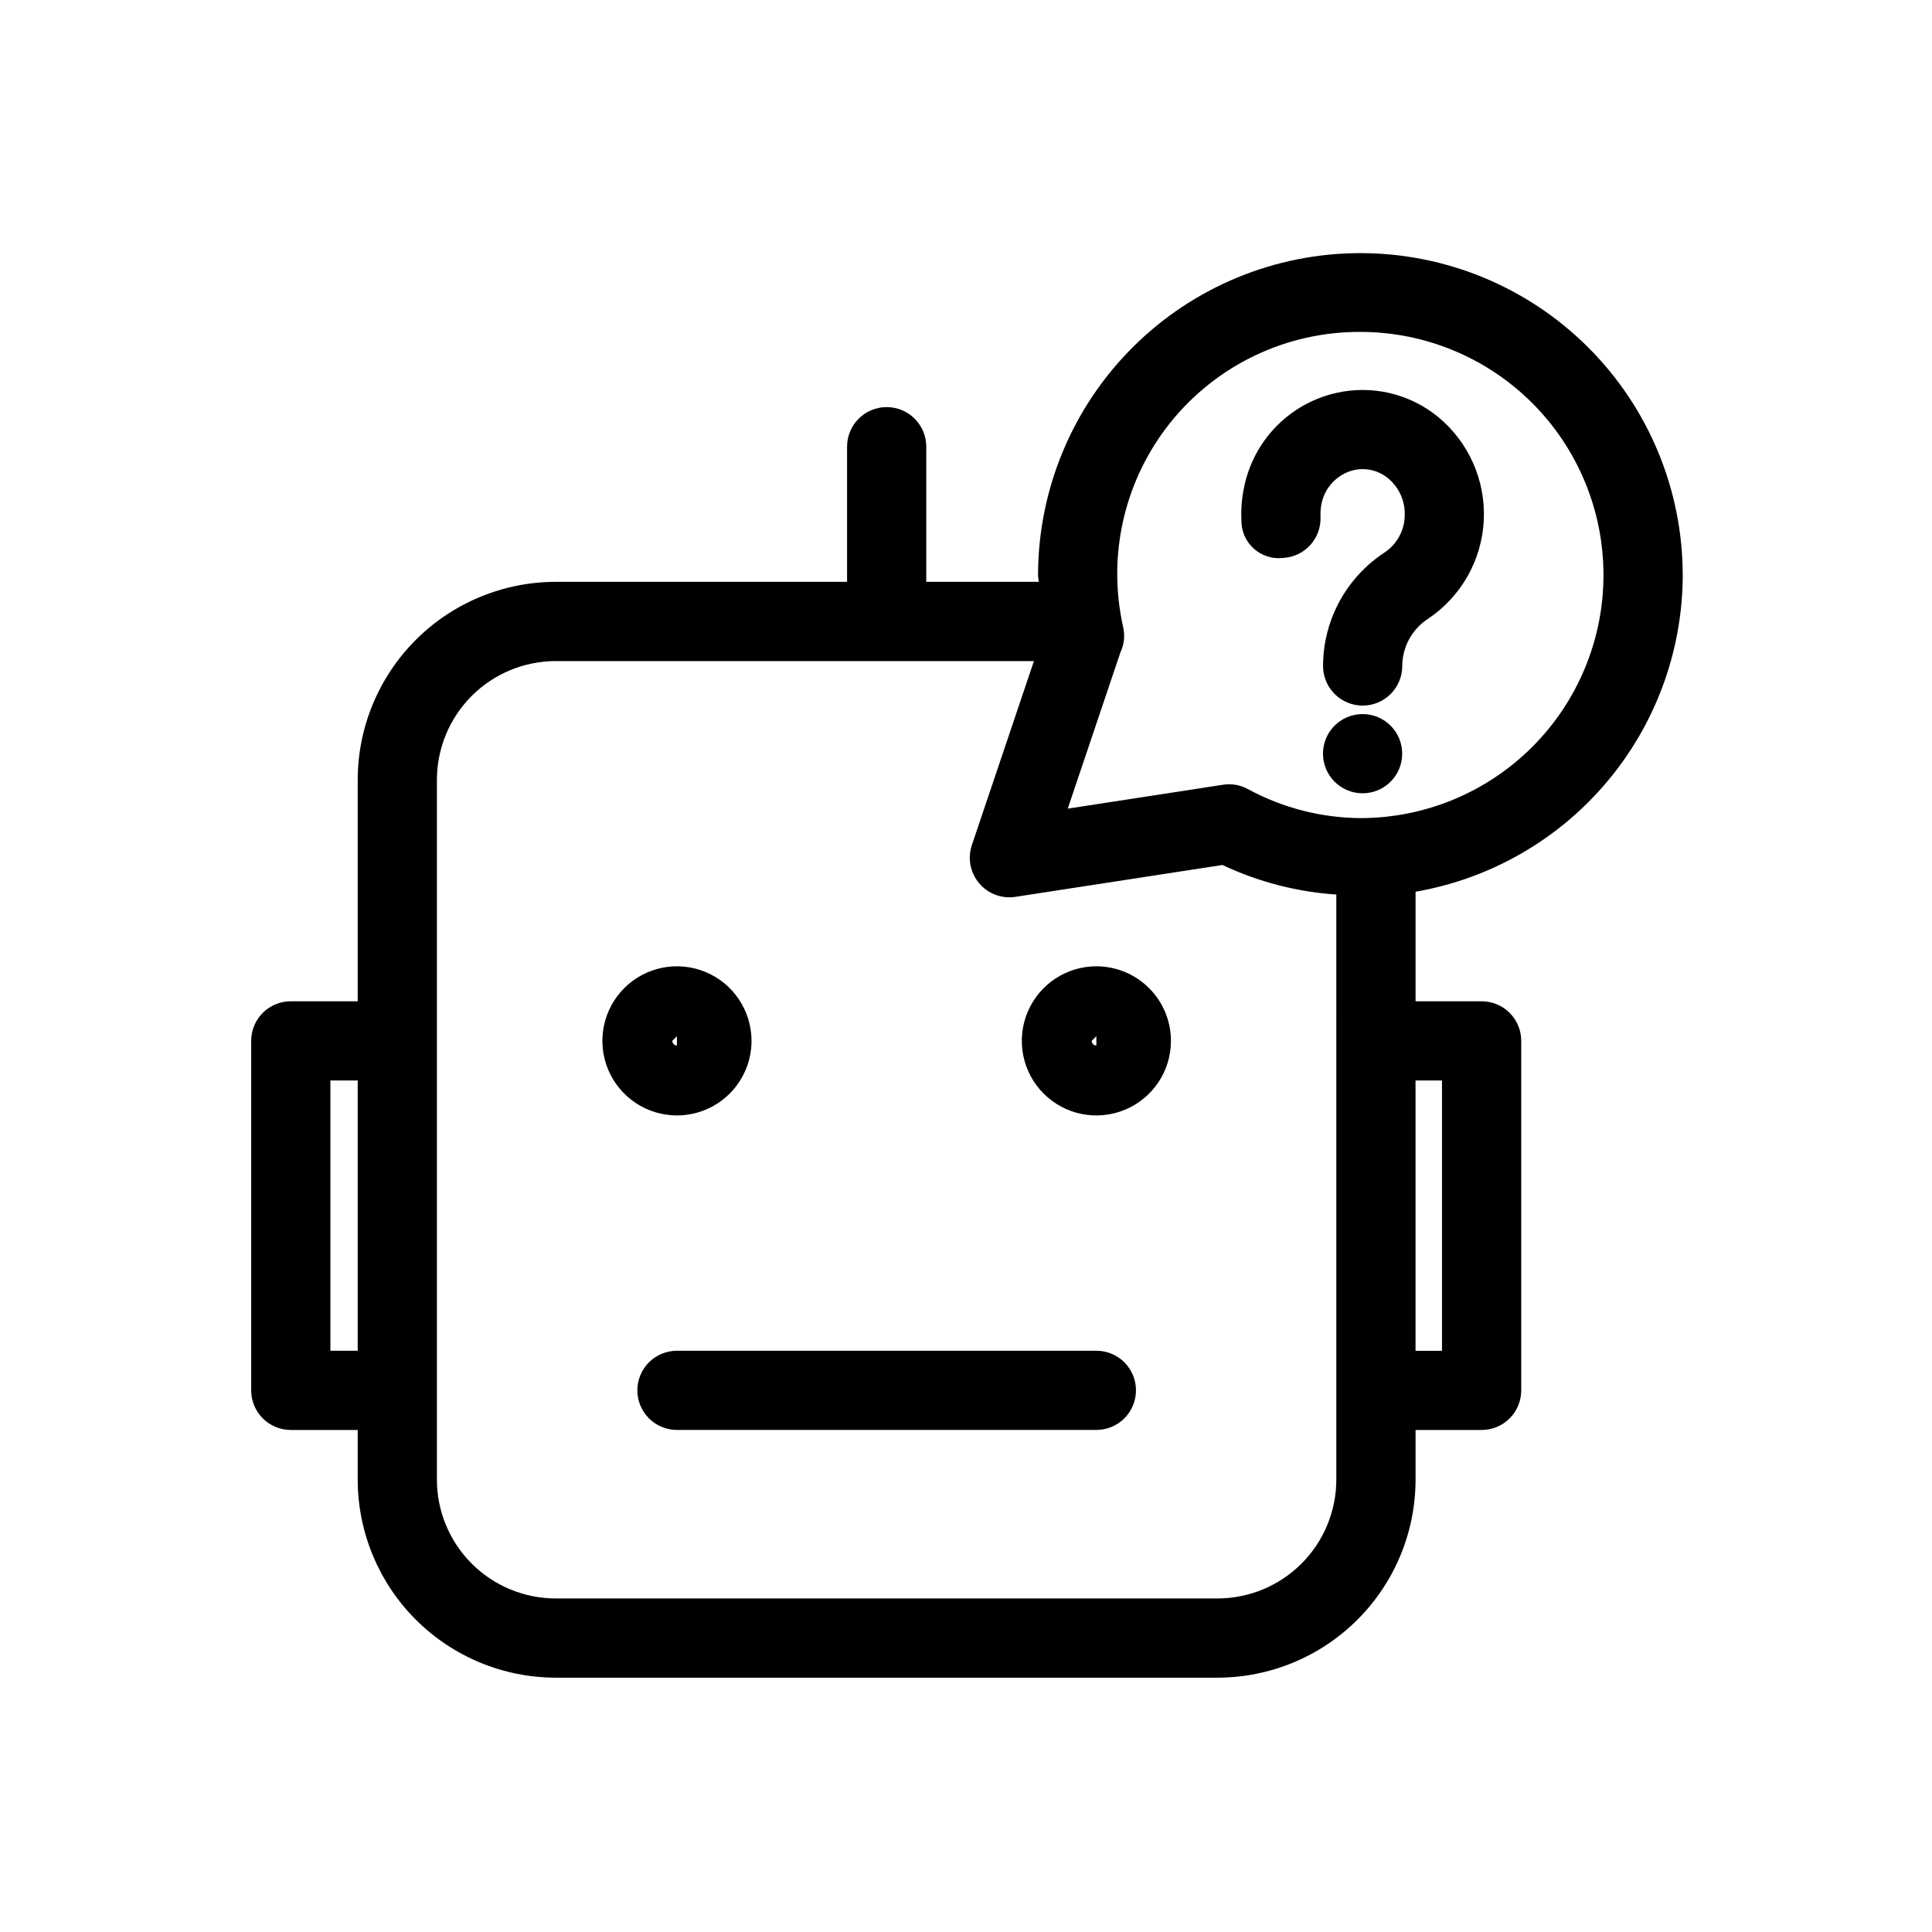 <?xml version="1.0" encoding="UTF-8"?>
<!-- Uploaded to: SVG Repo, www.svgrepo.com, Generator: SVG Repo Mixer Tools -->
<svg fill="#000000" width="800px" height="800px" version="1.1" viewBox="144 144 512 512" xmlns="http://www.w3.org/2000/svg">
 <g>
  <path d="m434.55 501.96h-111.15c-2.781 0-5.453 1.105-7.422 3.07-1.969 1.973-3.074 4.641-3.074 7.426 0 2.781 1.105 5.449 3.074 7.422 1.969 1.965 4.641 3.07 7.422 3.07h111.15c2.785 0 5.453-1.105 7.422-3.07 1.969-1.973 3.074-4.641 3.074-7.422 0-2.785-1.105-5.453-3.074-7.426-1.969-1.965-4.637-3.07-7.422-3.07z"/>
  <path d="m434.55 400.08c-3.906 0-7.731 1.156-10.98 3.332-3.246 2.168-5.781 5.254-7.277 8.867-1.496 3.613-1.887 7.582-1.125 11.418 0.762 3.832 2.648 7.356 5.41 10.117 2.762 2.766 6.285 4.648 10.117 5.41 3.836 0.762 7.809 0.371 11.418-1.125 3.613-1.496 6.699-4.027 8.871-7.277s3.328-7.07 3.328-10.98c0-5.242-2.086-10.266-5.789-13.969-3.707-3.707-8.73-5.789-13.973-5.793zm0 20.992c-0.324 0-0.637-0.129-0.867-0.363-0.23-0.23-0.359-0.543-0.363-0.867l1.23-1.23z"/>
  <path d="m343.16 419.84c0-3.91-1.156-7.731-3.328-10.98s-5.258-5.781-8.871-7.277c-3.609-1.496-7.582-1.887-11.418-1.125-3.832 0.762-7.356 2.644-10.117 5.41-2.766 2.762-4.644 6.285-5.41 10.117-0.762 3.832-0.371 7.805 1.125 11.418 1.496 3.609 4.031 6.699 7.281 8.867 3.25 2.172 7.07 3.332 10.977 3.332 5.242-0.004 10.266-2.086 13.973-5.793 3.707-3.703 5.789-8.727 5.789-13.969zm-19.762-1.23v2.461c-0.324 0-0.637-0.129-0.867-0.363-0.23-0.23-0.359-0.543-0.363-0.867z"/>
  <path d="m589.94 296.37c-0.035-22.633-9.051-44.324-25.066-60.316-16.016-15.992-37.723-24.973-60.359-24.973-22.629 0-44.34 8.98-60.355 24.973-16.016 15.992-25.031 37.684-25.066 60.316 0 0.594 0.16 1.227 0.176 1.824h-29.797v-35.812c0-2.785-1.105-5.453-3.074-7.422s-4.641-3.074-7.422-3.074c-2.785 0-5.453 1.105-7.422 3.074s-3.074 4.637-3.074 7.422v35.812h-77.203c-13.914 0.016-27.258 5.547-37.098 15.387-9.836 9.84-15.371 23.18-15.383 37.094v58.672h-17.734c-1.379 0-2.742 0.27-4.016 0.797s-2.434 1.301-3.406 2.273c-0.977 0.977-1.75 2.137-2.277 3.41-0.527 1.273-0.797 2.637-0.797 4.016v92.621c0 1.375 0.27 2.742 0.797 4.016 0.527 1.273 1.301 2.434 2.277 3.406 0.973 0.977 2.133 1.746 3.406 2.273 1.273 0.531 2.637 0.801 4.016 0.797h17.734v13.164c0.012 13.914 5.547 27.254 15.383 37.094 9.84 9.84 23.184 15.371 37.098 15.387h175.38c13.918-0.016 27.258-5.547 37.098-15.387 9.84-9.84 15.371-23.18 15.383-37.094v-13.164h17.508c1.379 0.004 2.746-0.266 4.019-0.797 1.273-0.527 2.43-1.297 3.406-2.273 0.973-0.973 1.746-2.133 2.273-3.406 0.527-1.273 0.801-2.641 0.797-4.016v-92.621c0.004-1.379-0.27-2.742-0.797-4.016-0.527-1.273-1.301-2.434-2.273-3.41-0.977-0.973-2.133-1.746-3.406-2.273-1.273-0.527-2.641-0.797-4.019-0.797h-17.508v-29.031c19.793-3.43 37.742-13.723 50.691-29.078 12.949-15.352 20.074-34.781 20.117-54.867zm-85.422-64.41c17.086 0 33.469 6.789 45.551 18.867 12.082 12.082 18.871 28.469 18.871 45.555 0 17.086-6.789 33.469-18.871 45.551-12.082 12.082-28.465 18.871-45.551 18.871-10.449-0.074-20.719-2.731-29.891-7.731-1.512-0.812-3.203-1.234-4.922-1.227-0.535 0-1.066 0.039-1.598 0.121l-41.145 6.332 13.961-41.406c0.98-2.078 1.242-4.422 0.738-6.664-2.129-9.41-2.106-19.18 0.066-28.582 2.172-9.402 6.438-18.191 12.48-25.715 6.043-7.523 13.703-13.586 22.414-17.738 8.711-4.148 18.242-6.281 27.895-6.234zm-272.96 270.01v-71.629h7.238v71.629zm266.58 34.152c-0.008 8.348-3.328 16.352-9.23 22.254-5.906 5.902-13.906 9.223-22.258 9.234h-175.38c-8.352-0.012-16.352-3.332-22.258-9.234-5.902-5.902-9.223-13.906-9.23-22.254v-185.44c0.008-8.352 3.328-16.355 9.23-22.258 5.906-5.902 13.906-9.223 22.258-9.23h126.73l-16.438 48.746c-0.578 1.707-0.707 3.535-0.371 5.309 0.332 1.77 1.117 3.426 2.277 4.809 1.16 1.379 2.656 2.438 4.344 3.07 1.688 0.637 3.512 0.824 5.293 0.547l54.859-8.445c9.477 4.477 19.715 7.133 30.172 7.832zm28.004-105.78v71.629h-7.012v-71.629z"/>
  <path d="m484 291.86c1.379-0.07 2.727-0.406 3.973-0.996 1.246-0.59 2.363-1.422 3.285-2.445 0.926-1.023 1.637-2.219 2.098-3.516 0.461-1.301 0.66-2.676 0.59-4.055-0.043-1.148 0.051-2.297 0.285-3.422 0.441-2.109 1.461-4.055 2.953-5.613 1.488-1.559 3.387-2.668 5.473-3.203 1.586-0.371 3.238-0.379 4.828-0.012 1.59 0.367 3.074 1.094 4.336 2.125 1.406 1.156 2.539 2.609 3.309 4.262 0.77 1.648 1.16 3.449 1.141 5.269 0.027 2.008-0.449 3.988-1.383 5.766-0.934 1.777-2.297 3.289-3.969 4.402-4.996 3.269-9.105 7.731-11.949 12.98-2.844 5.246-4.34 11.125-4.348 17.094 0 2.785 1.105 5.453 3.074 7.422s4.637 3.074 7.422 3.074c2.781 0 5.453-1.105 7.422-3.074 1.965-1.969 3.074-4.637 3.074-7.422 0.012-2.492 0.645-4.941 1.84-7.129 1.195-2.188 2.914-4.039 5.008-5.394 4.332-2.906 7.926-6.781 10.492-11.324 2.562-4.543 4.027-9.625 4.269-14.836 0.246-5.211-0.734-10.406-2.859-15.168-2.125-4.766-5.34-8.965-9.383-12.262-3.699-2.996-8.031-5.117-12.668-6.203-4.637-1.086-9.457-1.109-14.105-0.07-6.074 1.355-11.625 4.441-15.977 8.887-4.352 4.449-7.32 10.062-8.543 16.164-0.613 2.875-0.848 5.82-0.695 8.754-0.02 1.406 0.262 2.797 0.824 4.082s1.391 2.438 2.434 3.379c1.039 0.941 2.269 1.648 3.609 2.078 1.336 0.426 2.746 0.566 4.141 0.406z"/>
  <path d="m505.1 354.23c5.797 0 10.496-4.699 10.496-10.496s-4.699-10.496-10.496-10.496c-5.797 0-10.496 4.699-10.496 10.496s4.699 10.496 10.496 10.496z"/>
 </g>
</svg>